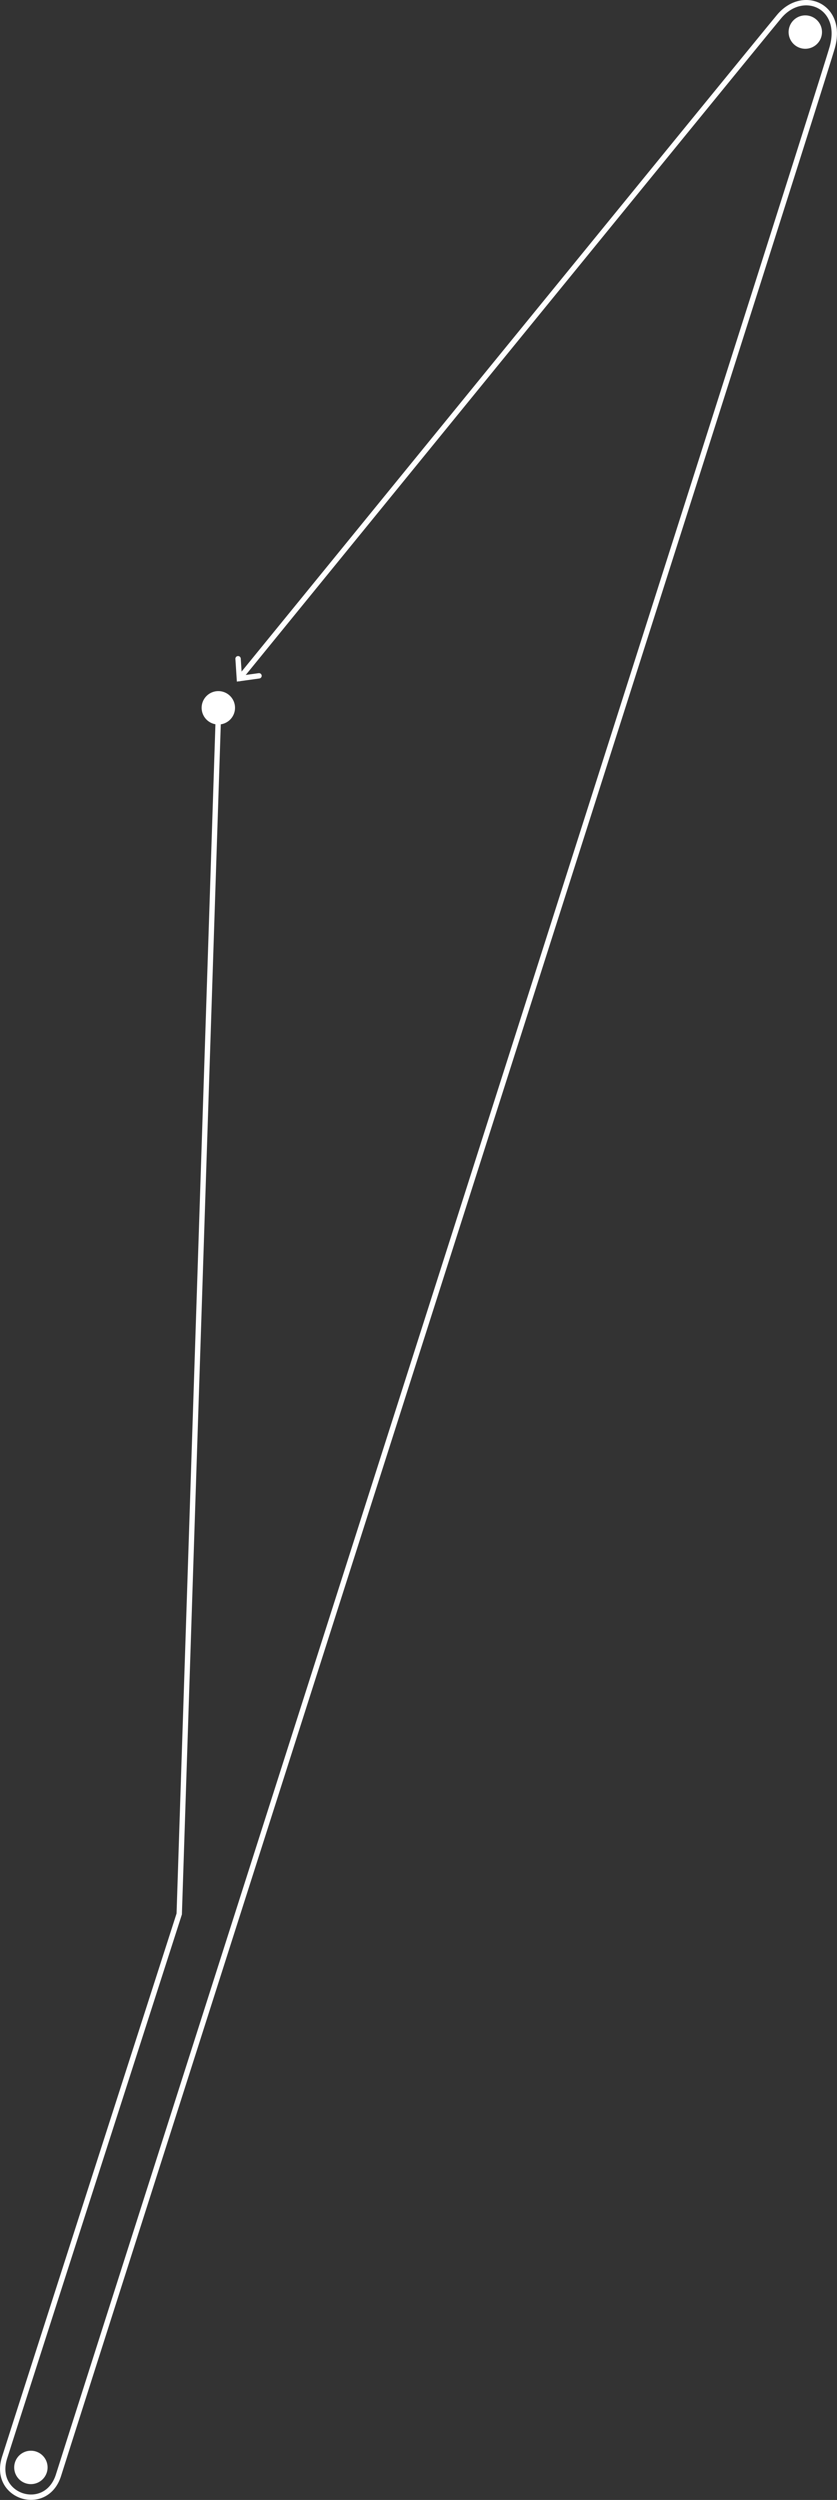 <svg id="Ebene_1" data-name="Ebene 1" xmlns="http://www.w3.org/2000/svg" viewBox="0 0 279.36 833.93"><rect x="0" y="0" width="279.36" height="833.93" fill="#333333" stroke="none"/><defs><style>.cls-1{fill:#fff;}.cls-2{fill:none;stroke:#fff;stroke-linecap:round;stroke-width:1.79px;}</style></defs><title>lw_tour</title><path class="cls-1" d="M337.31,52.12a5.57,5.57,0,1,0-5.57-5.56,5.56,5.56,0,0,0,5.57,5.56" transform="translate(-68.53 -35.85)"/><path class="cls-1" d="M78.83,864.5a5.57,5.57,0,1,0-5.56-5.57,5.57,5.57,0,0,0,5.56,5.57" transform="translate(-68.53 -35.85)"/><path class="cls-1" d="M141.4,277.53a5.57,5.57,0,1,0-5.57-5.57,5.57,5.57,0,0,0,5.57,5.57" transform="translate(-68.53 -35.85)"/><path class="cls-2" d="M148.42,262.2S319,52.87,328.57,41.37c7.92-9.47,21.55-3.57,17.77,10.16C342,67.15,92.47,847.35,88.06,861.5c-4.06,13-22.21,7.36-18-5.84,5.35-16.86,58.29-181.35,58.29-181.35L141.5,272.1" transform="translate(-68.53 -35.85)"/><polyline class="cls-2" points="86.45 225.44 79.89 226.35 79.46 219.74"/></svg>